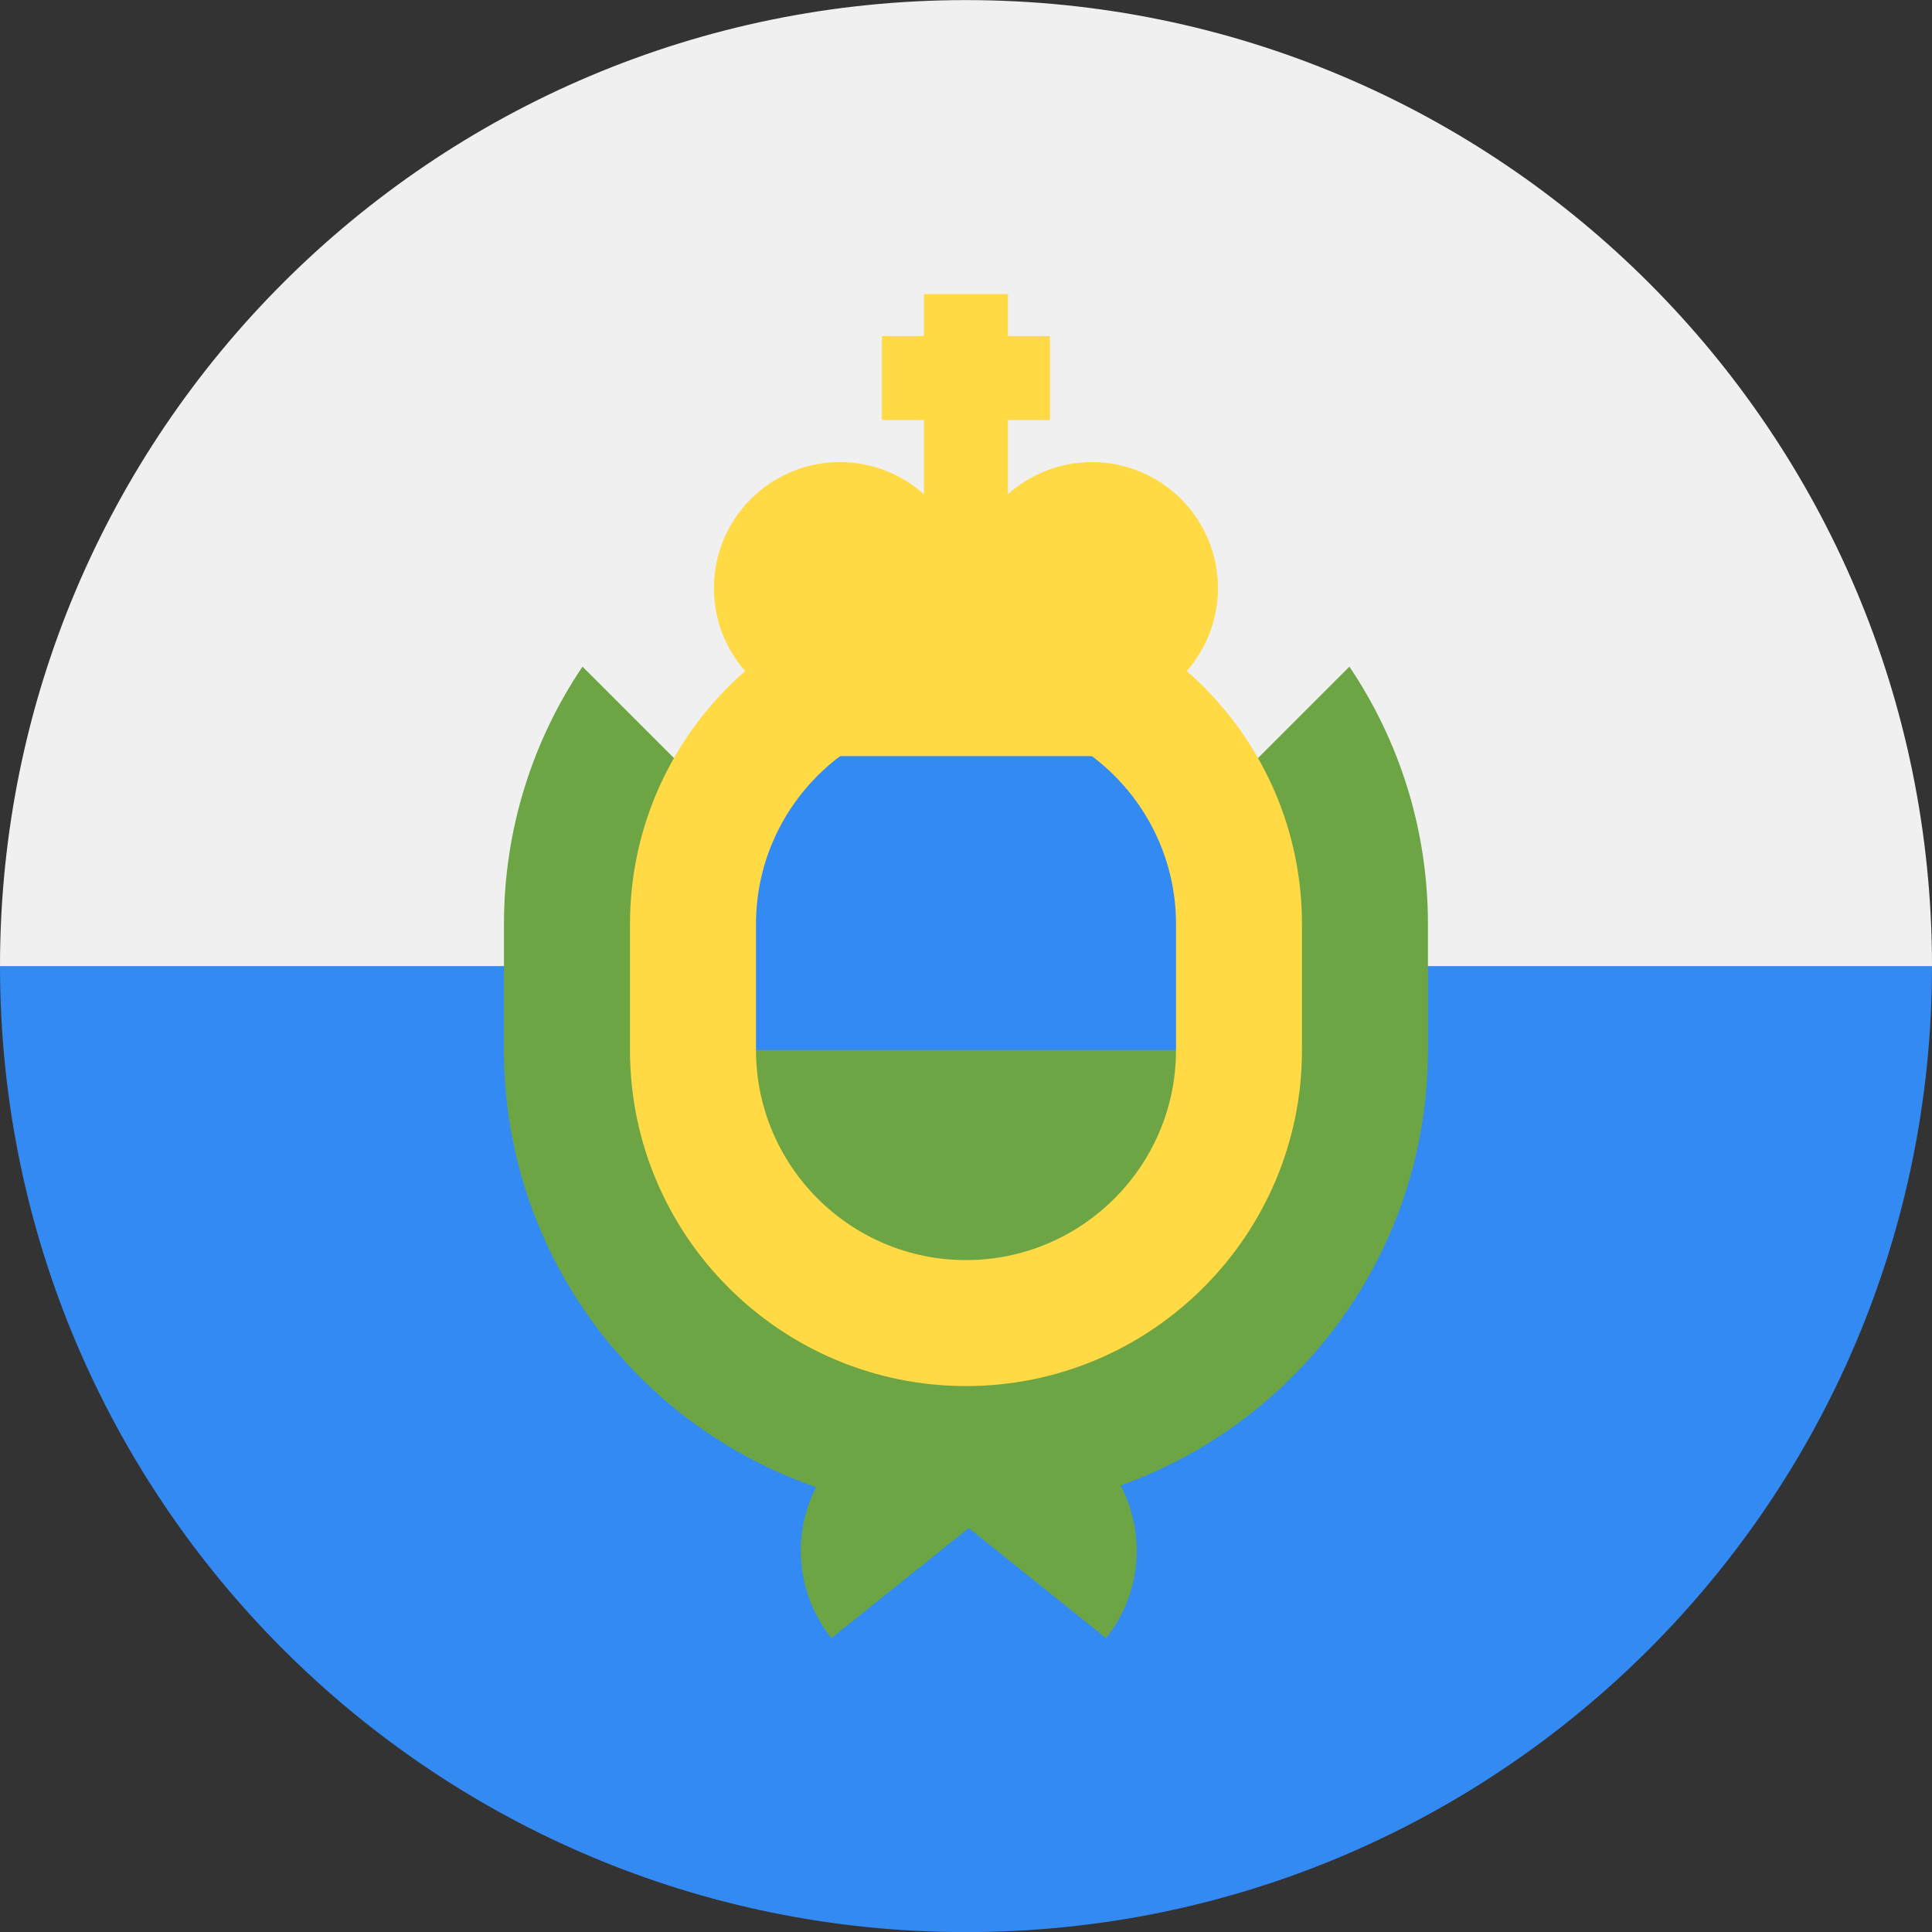 <svg width="40" height="40" viewBox="0 0 40 40" fill="none" xmlns="http://www.w3.org/2000/svg">
<rect x="0" y="0" width="40" height="40" fill="#333333" stroke="none"/>
<g clip-path="url(#clip0_615_8401)">
<path d="M40 20.002C40 31.048 31.046 40.002 20 40.002C8.954 40.002 0 31.048 0 20.002C0.87 20.002 20 17.393 20 17.393L40 20.002Z" fill="#338AF3"/>
<path d="M0 20.002C0 8.956 8.954 0.002 20 0.002C31.046 0.002 40 8.956 40 20.002" fill="#F0F0F0"/>
<path d="M27.938 13.802L19.999 21.741L12.06 13.802C11.033 15.326 10.434 17.16 10.434 19.132V21.741C10.434 25.93 13.14 29.498 16.896 30.789C16.395 31.772 16.48 32.998 17.214 33.915C18.19 33.133 19.2 32.324 20.057 31.637C20.913 32.324 21.924 33.133 22.899 33.915C23.642 32.987 23.721 31.743 23.2 30.755C26.904 29.435 29.564 25.893 29.564 21.741V19.132C29.564 17.16 28.964 15.326 27.938 13.802V13.802Z" fill="#6DA544"/>
<path d="M20 28.697C16.164 28.697 13.043 25.577 13.043 21.741V19.132C13.043 15.296 16.164 12.176 20 12.176C23.835 12.176 26.956 15.296 26.956 19.132V21.741C26.956 25.577 23.835 28.697 20 28.697Z" fill="#FFDA44"/>
<path d="M24.348 21.741V19.133C24.348 16.735 22.398 14.785 20 14.785C17.603 14.785 15.652 16.735 15.652 19.133V21.741L20 22.611L24.348 21.741Z" fill="#338AF3"/>
<path d="M15.652 21.741C15.652 24.139 17.603 26.089 20 26.089C22.398 26.089 24.348 24.139 24.348 21.741H15.652Z" fill="#6DA544"/>
<path d="M25.216 12.176C25.216 10.735 24.048 9.567 22.607 9.567C21.939 9.567 21.33 9.819 20.868 10.232V8.698H21.738V6.958H20.868V6.089H19.129V6.958H18.259V8.698H19.129V10.232C18.667 9.819 18.058 9.567 17.39 9.567C15.949 9.567 14.781 10.735 14.781 12.176C14.781 12.948 15.117 13.642 15.651 14.12V15.654H24.346V14.12C24.88 13.642 25.216 12.948 25.216 12.176V12.176Z" fill="#FFDA44"/>
</g>
<defs>
<clipPath id="clip0_615_8401">
<rect width="40" height="40" fill="white" transform="translate(0 0.002)"/>
</clipPath>
</defs>
</svg>
